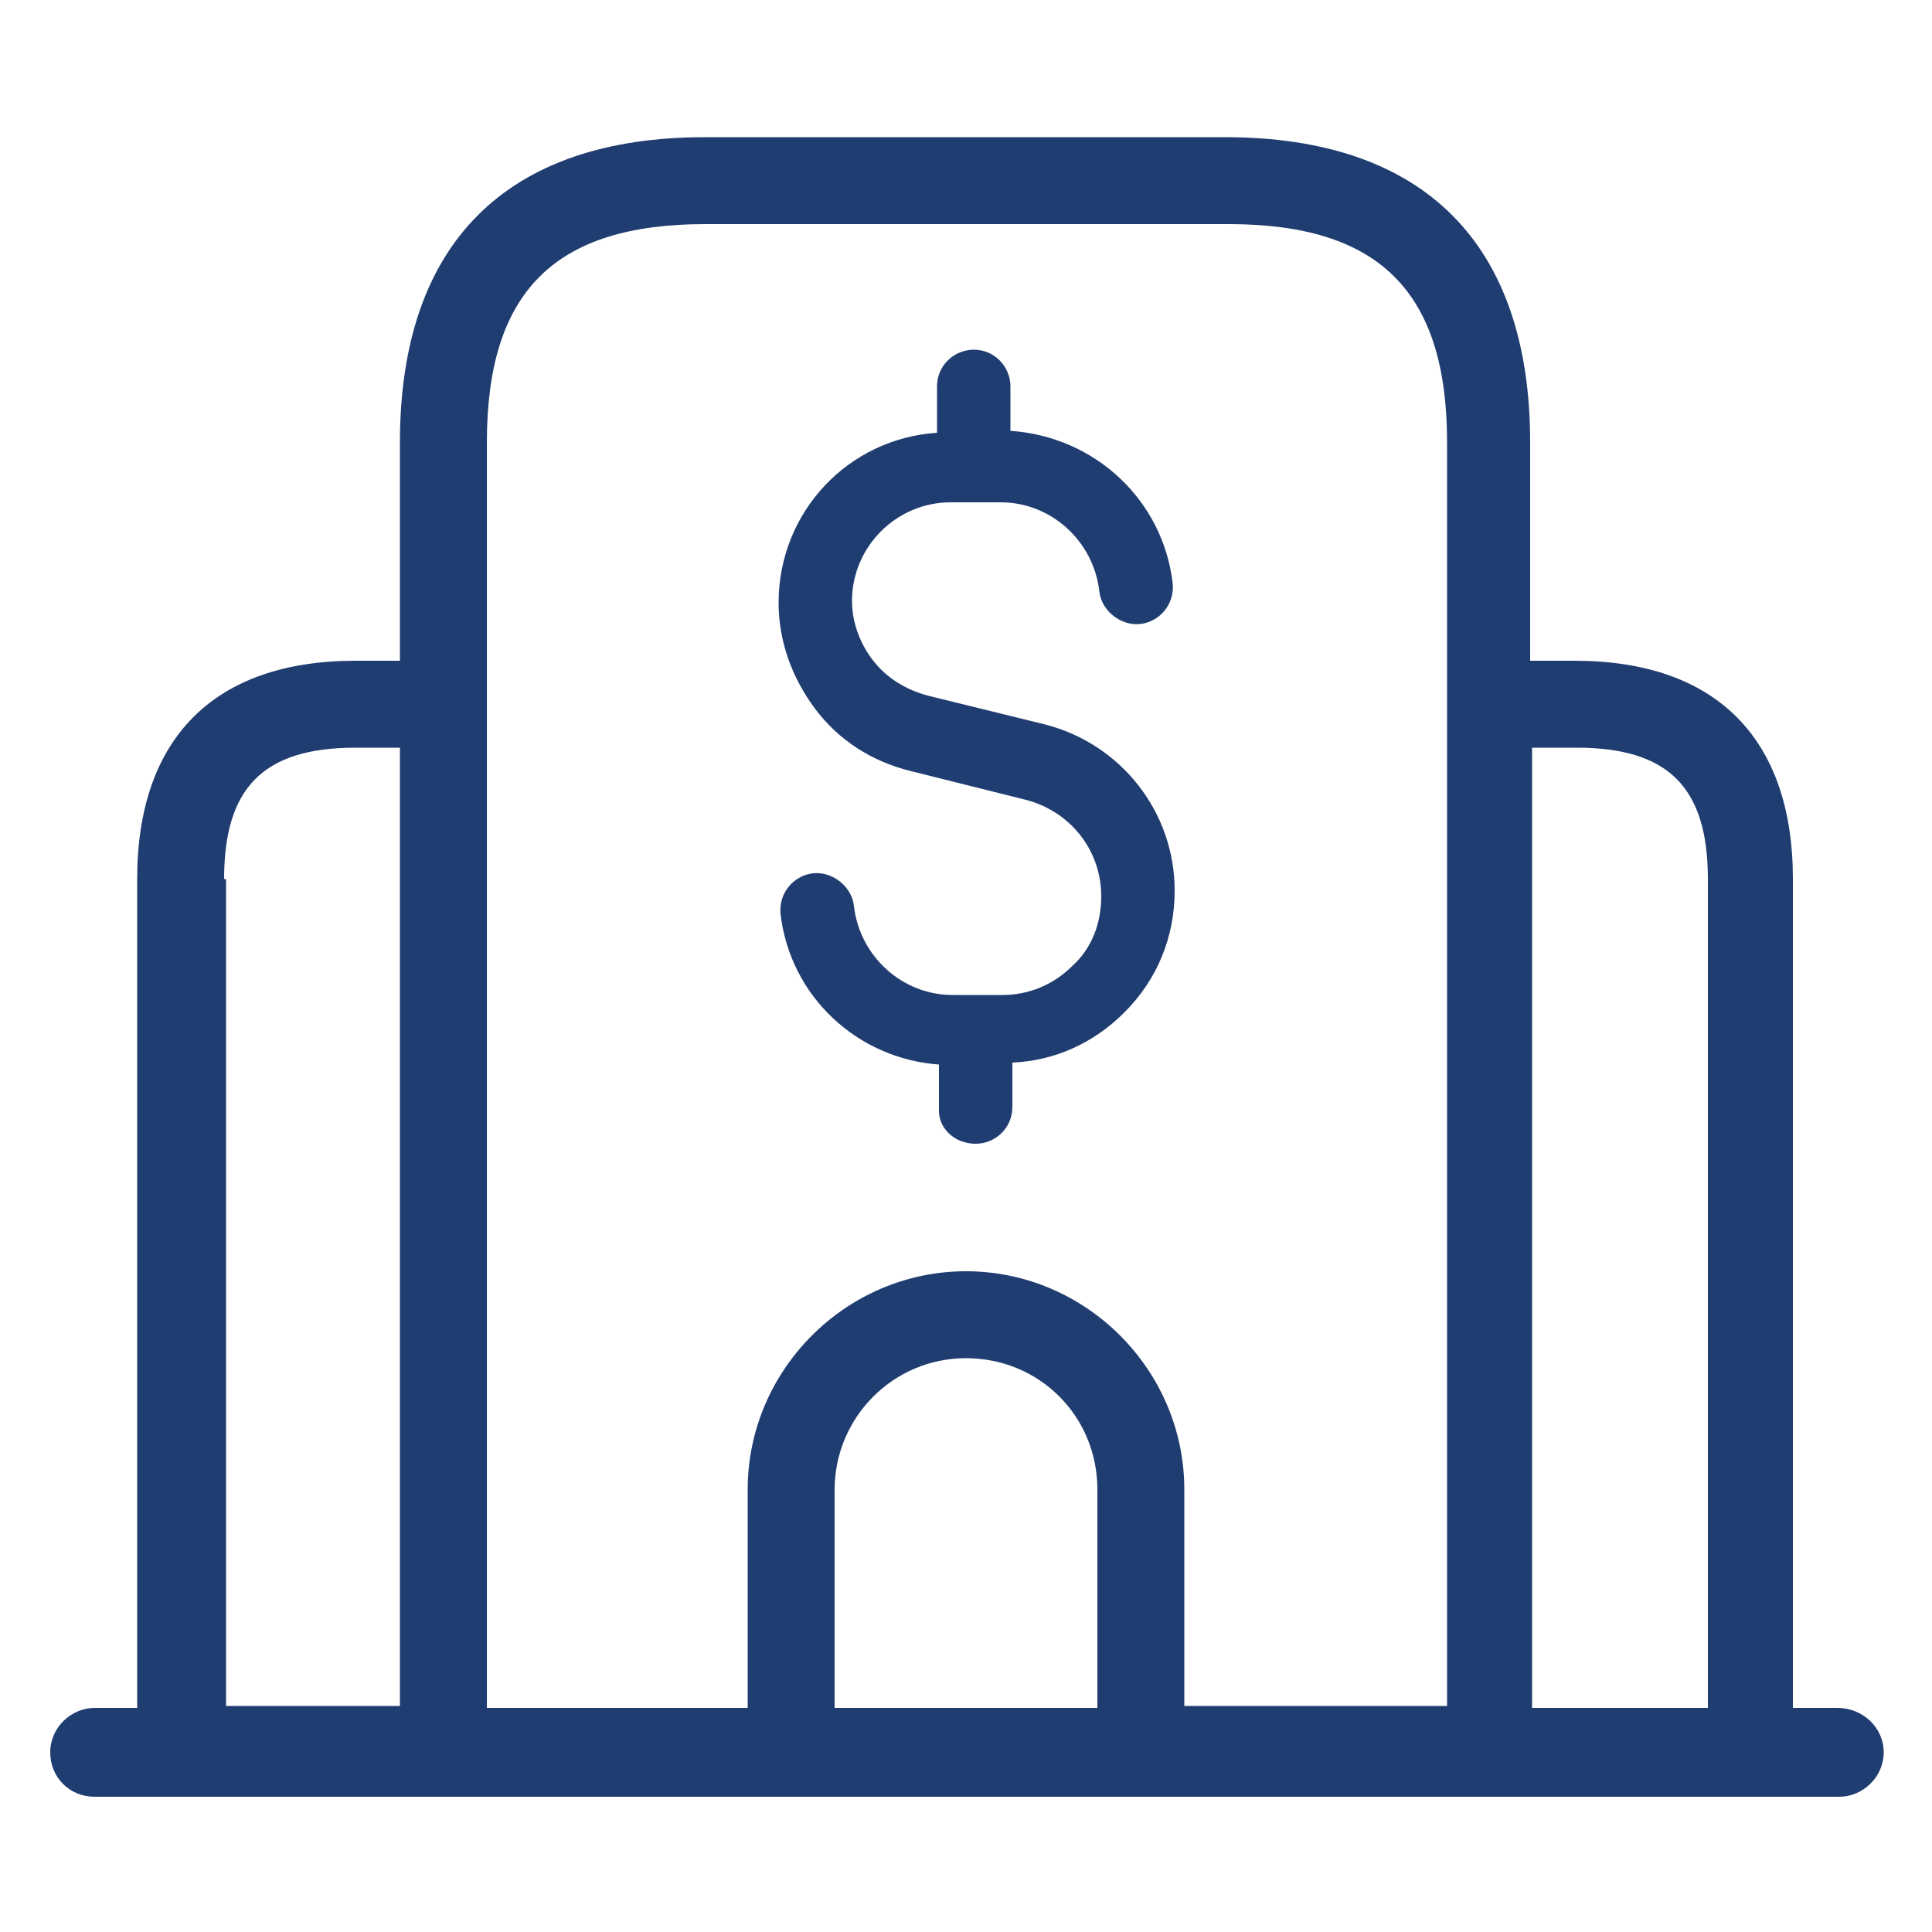 <?xml version="1.0" encoding="utf-8"?>
<!-- Generator: Adobe Illustrator 28.0.0, SVG Export Plug-In . SVG Version: 6.00 Build 0)  -->
<svg version="1.1" id="Layer_1" xmlns="http://www.w3.org/2000/svg" xmlns:xlink="http://www.w3.org/1999/xlink" x="0px" y="0px"
	 viewBox="0 0 100 100" style="enable-background:new 0 0 100 100;" xml:space="preserve">
<style type="text/css">
	.st0{fill:#203D71;}
</style>
<path id="buildings-alt" class="st0" d="M95.1,88.4h-2.3V45.5c0-7.3-4-11.3-11.3-11.3h-2.3V22.9c0-10.3-5.5-15.8-15.8-15.8H36.5
	c-10.3,0-15.8,5.5-15.8,15.8v11.3h-2.3c-7.3,0-11.3,4-11.3,11.3v42.9H4.9c-1.2,0-2.3,1-2.3,2.3s1,2.3,2.3,2.3h90.3
	c1.2,0,2.3-1,2.3-2.3S96.4,88.4,95.1,88.4z M25.2,22.9c0-7.8,3.5-11.3,11.3-11.3h27.1c7.8,0,11.3,3.5,11.3,11.3v65.4H61.3V77.1
	c0-6.2-5.1-11.3-11.3-11.3s-11.3,5.1-11.3,11.3v11.3H25.2V22.9z M56.8,88.4H43.2V77.1c0-3.7,3-6.8,6.8-6.8s6.8,3,6.8,6.8V88.4z
	 M11.6,45.5c0-4.7,2-6.8,6.8-6.8h2.3v49.6h-9V45.5z M79.3,88.4V38.7h2.3c4.7,0,6.8,2,6.8,6.8v42.9H79.3z"/>
<path id="dollar-send-circle_1_" class="st0" d="M50.5,59.2c1,0,1.9-0.8,1.9-1.9V55c2.2-0.1,4.2-1,5.8-2.6c1.7-1.7,2.6-3.9,2.6-6.3
	c0-4.1-2.8-7.6-6.7-8.6L48,36c-1.1-0.3-2.1-0.9-2.8-1.8c-0.7-0.9-1.1-2-1.1-3.1c0-2.8,2.3-5.1,5.1-5.1h2.6c2.6,0,4.8,2,5.1,4.6
	c0.1,1,1.1,1.8,2.1,1.7c1-0.1,1.8-1,1.7-2.1c-0.5-4.3-4-7.6-8.4-7.9v-2.3c0-1-0.8-1.9-1.9-1.9c-1,0-1.9,0.8-1.9,1.9v2.4
	c-4.6,0.3-8.2,4.1-8.2,8.8c0,2,0.7,3.9,1.9,5.5c1.2,1.6,2.9,2.7,4.9,3.2l6,1.5c2.3,0.6,3.9,2.6,3.9,5c0,1.4-0.5,2.7-1.5,3.6
	c-1,1-2.3,1.5-3.6,1.5h-2.6c-2.6,0-4.8-2-5.1-4.6c-0.1-1-1.1-1.8-2.1-1.7c-1,0.1-1.8,1-1.7,2.1c0.5,4.3,4,7.5,8.2,7.8v2.4
	C48.6,58.4,49.4,59.2,50.5,59.2z"/>
</svg>
